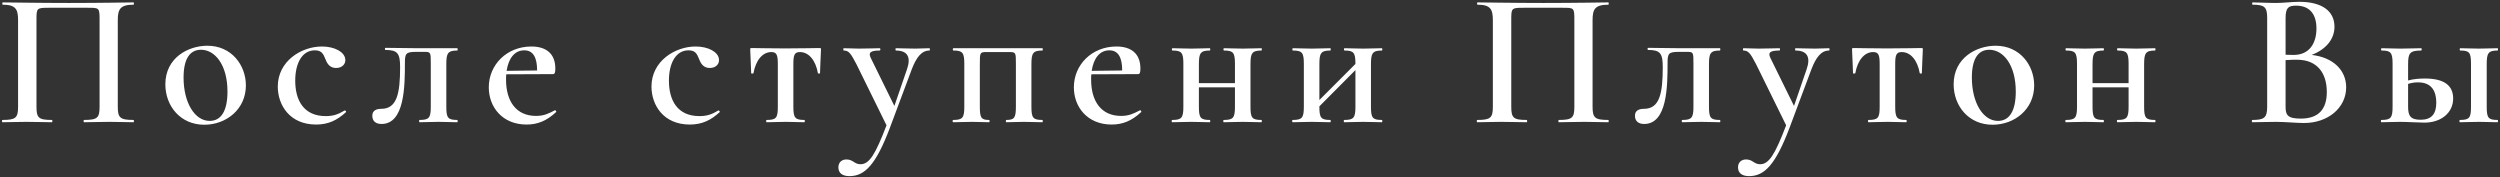 <?xml version="1.0" encoding="UTF-8"?> <svg xmlns="http://www.w3.org/2000/svg" width="1043" height="74" viewBox="0 0 1043 74" fill="none"><rect x="0" y="0" width="1043" height="74" fill="#333333" stroke="none"/> <path d="M55.7 50.04C50.1 50.04 49.14 49.16 49.14 44.52V8.44C49.14 3.88 50.1 1.96 55.7 1.96C55.94 1.96 55.94 1 55.7 1C54.34 1 41.94 1.24 28.66 1.24C16.1 1.24 3.94 1 1.14 1C0.9 1 0.9 1.96 1.14 1.96C6.58 1.96 7.54 3.88 7.54 8.44V44.52C7.54 49.16 6.58 50.04 1.06 50.04C0.74 50.04 0.74 51 1.06 51C3.78 51 7.3 50.84 10.98 50.84C15.22 50.84 18.74 51 21.62 51C21.94 51 21.94 50.04 21.62 50.04C16.1 50.04 15.22 49.16 15.22 44.52V8.2C15.22 3.4 15.3 3.24 20.34 3.24H36.74C41.38 3.24 41.54 3.24 41.54 8.2V44.52C41.54 49.16 40.66 50.04 35.06 50.04C34.82 50.04 34.82 51 35.06 51C37.94 51 41.54 50.84 45.7 50.84C49.46 50.84 52.9 51 55.7 51C55.94 51 55.94 50.04 55.7 50.04ZM85.224 52.04C94.424 52.04 102.584 45.56 102.584 35.64C102.584 27.24 96.664 19.08 86.504 19.08C78.504 19.08 68.984 24.12 68.984 35.16C68.984 44.2 75.224 52.04 85.224 52.04ZM87.464 50.44C81.304 50.44 76.584 42.92 76.584 32.36C76.584 24.52 79.224 20.76 83.864 20.76C89.704 20.76 94.904 27.08 94.904 38.2C94.904 46.28 92.264 50.44 87.464 50.44ZM131.89 51.96C136.93 51.96 140.61 50.2 144.29 46.84C144.61 46.52 144.05 45.96 143.73 46.12C141.09 47.72 139.01 48.44 135.89 48.44C126.61 48.44 123.17 41.72 123.17 33.64C123.17 26.12 126.21 21 131.33 21C134.13 21 134.85 22.36 135.81 24.76C136.61 26.92 137.89 28.36 140.21 28.36C143.01 28.36 144.29 26.44 144.05 24.68C143.73 21.64 139.57 19.4 134.29 19.4C125.73 19.4 115.89 25.48 115.89 36.12C115.89 43.72 120.77 51.96 131.89 51.96ZM159.164 51.72C168.844 51.72 168.924 35.88 168.924 26.36C168.924 22.28 169.324 21.64 173.644 21.64H176.844C179.724 21.64 179.724 21.72 179.724 26.6V44.52C179.724 49.16 179.004 50.04 175.084 50.04C174.764 50.04 174.764 51 175.084 51C177.244 51 180.124 50.84 183.004 50.84C185.804 50.84 188.604 51 190.764 51C191.004 51 191.004 50.04 190.764 50.04C186.844 50.04 186.204 49.16 186.204 44.52V26.76C186.204 22.2 186.844 21.08 190.764 21.08C191.004 21.08 191.004 20.12 190.764 20.12H174.604C172.524 20.12 162.604 19.96 160.764 19.96C160.524 19.96 160.524 20.84 160.764 20.84C165.804 20.84 166.924 22.2 166.924 27.96C166.924 38.92 165.644 45.4 159.084 45.4C157.244 45.4 155.324 45.96 155.324 48.28C155.324 50.6 156.844 51.72 159.164 51.72ZM231.441 46.04C228.801 47.4 226.961 48.36 223.601 48.36C215.441 48.36 211.121 42.36 211.121 33.24C211.121 32.44 211.121 31.72 211.201 31L230.721 30.92C231.521 30.92 231.681 30.04 231.681 28.6C231.681 22.36 227.841 19.4 221.681 19.4C211.441 19.4 203.921 27 203.921 36.44C203.921 44.6 209.521 51.96 219.681 51.96C224.161 51.96 228.001 50.52 232.001 46.76C232.241 46.44 231.681 45.8 231.441 46.04ZM218.721 21C222.481 21 224.081 24.04 224.081 29.4L211.361 29.56C212.161 24.28 214.721 21 218.721 21ZM287.796 51.96C292.836 51.96 296.516 50.2 300.196 46.84C300.516 46.52 299.956 45.96 299.636 46.12C296.996 47.72 294.916 48.44 291.796 48.44C282.516 48.44 279.076 41.72 279.076 33.64C279.076 26.12 282.116 21 287.236 21C290.036 21 290.756 22.36 291.716 24.76C292.516 26.92 293.796 28.36 296.116 28.36C298.916 28.36 300.196 26.44 299.956 24.68C299.636 21.64 295.476 19.4 290.196 19.4C281.636 19.4 271.796 25.48 271.796 36.12C271.796 43.72 276.676 51.96 287.796 51.96ZM319.87 51C322.11 51 324.99 50.84 327.87 50.84C330.67 50.84 333.39 51 335.55 51C335.87 51 335.87 50.04 335.55 50.04C331.71 50.04 330.99 49.16 330.99 44.52V26.76C330.99 22.92 331.47 21.72 333.71 21.72C337.39 21.72 340.27 25.08 341.23 30.52C341.31 30.76 342.11 30.76 342.11 30.52C342.11 28.44 342.43 23.96 342.51 20.76C342.51 20.12 342.51 20.04 341.87 20.04C339.79 20.04 334.91 20.2 327.55 20.2C320.35 20.2 315.63 20.04 313.63 20.04C312.99 20.04 312.99 20.12 312.99 20.76C313.07 23.96 313.39 28.44 313.39 30.52C313.39 30.76 314.27 30.76 314.35 30.52C315.31 25.08 318.19 21.72 321.79 21.72C324.03 21.72 324.51 22.92 324.51 26.76V44.52C324.51 49.16 323.87 50.04 319.87 50.04C319.55 50.04 319.55 51 319.87 51ZM387.774 20.12C385.534 20.12 384.334 20.28 381.854 20.28C378.174 20.28 376.334 20.12 373.774 20.12C373.534 20.12 373.534 21.08 373.774 21.08C378.574 21.08 380.174 23.8 378.414 28.84L373.134 44.2L363.294 24.2C362.094 21.8 363.374 21.08 367.054 21.08C367.374 21.08 367.374 20.12 367.054 20.12C364.734 20.12 362.094 20.28 358.334 20.28C356.334 20.28 354.014 20.12 352.014 20.12C351.774 20.12 351.774 21.08 352.014 21.08C354.014 21.08 354.894 22.12 357.294 26.76L369.854 52.28C365.134 64.6 362.654 68.52 358.974 68.52C356.414 68.52 355.934 66.52 353.134 66.52C351.294 66.52 349.774 67.64 349.774 69.8C349.774 72.28 351.534 73.48 354.414 73.48C360.814 73.48 365.454 68.68 371.294 53.24L380.414 28.84C382.334 23.88 384.494 21.08 387.774 21.08C388.014 21.08 388.014 20.12 387.774 20.12ZM434.869 50.04C430.949 50.04 430.309 49.16 430.309 44.52V26.76C430.309 22.2 430.949 21.08 434.869 21.08C435.109 21.08 435.109 20.12 434.869 20.12H397.749C397.429 20.12 397.429 21.08 397.749 21.08C401.589 21.08 402.309 21.96 402.309 26.6V44.52C402.309 49.16 401.589 50.04 397.669 50.04C397.349 50.04 397.349 51 397.669 51C399.909 51 402.709 50.84 405.589 50.84C408.149 50.84 410.709 51 412.629 51C412.949 51 412.949 50.04 412.629 50.04C409.349 50.04 408.789 49.16 408.789 44.52V26.76C408.789 21.88 408.789 21.72 411.669 21.72H420.949C423.829 21.72 423.829 21.88 423.829 26.6V44.52C423.829 49.16 423.189 50.04 419.829 50.04C419.589 50.04 419.589 51 419.829 51C421.829 51 424.549 50.84 427.109 50.84C429.909 50.84 432.709 51 434.869 51C435.109 51 435.109 50.04 434.869 50.04ZM475.535 46.04C472.895 47.4 471.055 48.36 467.695 48.36C459.535 48.36 455.215 42.36 455.215 33.24C455.215 32.44 455.215 31.72 455.295 31L474.815 30.92C475.615 30.92 475.775 30.04 475.775 28.6C475.775 22.36 471.935 19.4 465.775 19.4C455.535 19.4 448.015 27 448.015 36.44C448.015 44.6 453.615 51.96 463.775 51.96C468.255 51.96 472.095 50.52 476.095 46.76C476.335 46.44 475.775 45.8 475.535 46.04ZM462.815 21C466.575 21 468.175 24.04 468.175 29.4L455.455 29.56C456.255 24.28 458.815 21 462.815 21ZM526.26 50.04C522.34 50.04 521.7 49.16 521.7 44.52V26.76C521.7 22.2 522.34 21.08 526.26 21.08C526.5 21.08 526.5 20.12 526.26 20.12C524.18 20.12 521.3 20.28 518.5 20.28C515.62 20.28 512.82 20.12 510.66 20.12C510.34 20.12 510.34 21.08 510.66 21.08C514.5 21.08 515.22 21.96 515.22 26.6V34.68H500.18V26.76C500.18 22.2 500.82 21.08 504.74 21.08C504.98 21.08 504.98 20.12 504.74 20.12C502.66 20.12 499.78 20.28 496.98 20.28C494.1 20.28 491.3 20.12 489.14 20.12C488.82 20.12 488.82 21.08 489.14 21.08C492.98 21.08 493.7 21.96 493.7 26.6V44.52C493.7 49.16 492.98 50.04 489.06 50.04C488.74 50.04 488.74 51 489.06 51C491.3 51 494.1 50.84 496.98 50.84C499.78 50.84 502.58 51 504.74 51C504.98 51 504.98 50.04 504.74 50.04C500.82 50.04 500.18 49.16 500.18 44.52V36.44H515.22V44.52C515.22 49.16 514.5 50.04 510.58 50.04C510.26 50.04 510.26 51 510.58 51C512.74 51 515.62 50.84 518.5 50.84C521.3 50.84 524.1 51 526.26 51C526.5 51 526.5 50.04 526.26 50.04ZM576.526 50.04C572.606 50.04 571.966 49.16 571.966 44.52V26.76C571.966 22.2 572.606 21.08 576.526 21.08C576.766 21.08 576.766 20.12 576.526 20.12C574.446 20.12 571.566 20.28 568.766 20.28C565.886 20.28 563.086 20.12 560.926 20.12C560.606 20.12 560.606 21.08 560.926 21.08C564.766 21.08 565.486 21.96 565.486 26.6V26.68L550.446 41.72V26.76C550.446 22.2 551.086 21.08 555.006 21.08C555.246 21.08 555.246 20.12 555.006 20.12C552.926 20.12 550.046 20.28 547.246 20.28C544.366 20.28 541.566 20.12 539.406 20.12C539.086 20.12 539.086 21.08 539.406 21.08C543.246 21.08 543.966 21.96 543.966 26.6V44.52C543.966 49.16 543.246 50.04 539.326 50.04C539.006 50.04 539.006 51 539.326 51C541.566 51 544.366 50.84 547.246 50.84C550.046 50.84 552.846 51 555.006 51C555.246 51 555.246 50.04 555.006 50.04C551.086 50.04 550.446 49.16 550.446 44.52V44.36L565.486 29.24V44.52C565.486 49.16 564.766 50.04 560.846 50.04C560.526 50.04 560.526 51 560.846 51C563.006 51 565.886 50.84 568.766 50.84C571.566 50.84 574.366 51 576.526 51C576.766 51 576.766 50.04 576.526 50.04ZM670.981 50.04C665.381 50.04 664.421 49.16 664.421 44.52V8.44C664.421 3.88 665.381 1.96 670.981 1.96C671.221 1.96 671.221 1 670.981 1C669.621 1 657.221 1.24 643.941 1.24C631.381 1.24 619.221 1 616.421 1C616.181 1 616.181 1.96 616.421 1.96C621.861 1.96 622.821 3.88 622.821 8.44V44.52C622.821 49.16 621.861 50.04 616.341 50.04C616.021 50.04 616.021 51 616.341 51C619.061 51 622.581 50.84 626.261 50.84C630.501 50.84 634.021 51 636.901 51C637.221 51 637.221 50.04 636.901 50.04C631.381 50.04 630.501 49.16 630.501 44.52V8.2C630.501 3.4 630.581 3.24 635.621 3.24H652.021C656.661 3.24 656.821 3.24 656.821 8.2V44.52C656.821 49.16 655.941 50.04 650.341 50.04C650.101 50.04 650.101 51 650.341 51C653.221 51 656.821 50.84 660.981 50.84C664.741 50.84 668.181 51 670.981 51C671.221 51 671.221 50.04 670.981 50.04ZM685.945 51.72C695.625 51.72 695.705 35.88 695.705 26.36C695.705 22.28 696.105 21.64 700.425 21.64H703.625C706.505 21.64 706.505 21.72 706.505 26.6V44.52C706.505 49.16 705.785 50.04 701.865 50.04C701.545 50.04 701.545 51 701.865 51C704.025 51 706.905 50.84 709.785 50.84C712.585 50.84 715.385 51 717.545 51C717.785 51 717.785 50.04 717.545 50.04C713.625 50.04 712.985 49.16 712.985 44.52V26.76C712.985 22.2 713.625 21.08 717.545 21.08C717.785 21.08 717.785 20.12 717.545 20.12H701.385C699.305 20.12 689.385 19.96 687.545 19.96C687.305 19.96 687.305 20.84 687.545 20.84C692.585 20.84 693.705 22.2 693.705 27.96C693.705 38.92 692.425 45.4 685.865 45.4C684.025 45.4 682.105 45.96 682.105 48.28C682.105 50.6 683.625 51.72 685.945 51.72ZM763.103 20.12C760.863 20.12 759.663 20.28 757.183 20.28C753.503 20.28 751.663 20.12 749.103 20.12C748.863 20.12 748.863 21.08 749.103 21.08C753.903 21.08 755.503 23.8 753.743 28.84L748.463 44.2L738.622 24.2C737.423 21.8 738.703 21.08 742.383 21.08C742.703 21.08 742.703 20.12 742.383 20.12C740.063 20.12 737.423 20.28 733.663 20.28C731.663 20.28 729.343 20.12 727.342 20.12C727.102 20.12 727.102 21.08 727.342 21.08C729.343 21.08 730.223 22.12 732.623 26.76L745.183 52.28C740.463 64.6 737.983 68.52 734.303 68.52C731.743 68.52 731.263 66.52 728.463 66.52C726.622 66.52 725.102 67.64 725.102 69.8C725.102 72.28 726.862 73.48 729.743 73.48C736.143 73.48 740.783 68.68 746.623 53.24L755.743 28.84C757.663 23.88 759.823 21.08 763.103 21.08C763.343 21.08 763.343 20.12 763.103 20.12ZM779.558 51C781.798 51 784.678 50.84 787.558 50.84C790.358 50.84 793.078 51 795.238 51C795.558 51 795.558 50.04 795.238 50.04C791.398 50.04 790.678 49.16 790.678 44.52V26.76C790.678 22.92 791.158 21.72 793.398 21.72C797.078 21.72 799.958 25.08 800.918 30.52C800.998 30.76 801.798 30.76 801.798 30.52C801.798 28.44 802.118 23.96 802.198 20.76C802.198 20.12 802.198 20.04 801.558 20.04C799.478 20.04 794.598 20.2 787.238 20.2C780.038 20.2 775.318 20.04 773.318 20.04C772.678 20.04 772.678 20.12 772.678 20.76C772.758 23.96 773.077 28.44 773.077 30.52C773.077 30.76 773.958 30.76 774.038 30.52C774.998 25.08 777.878 21.72 781.478 21.72C783.718 21.72 784.198 22.92 784.198 26.76V44.52C784.198 49.16 783.558 50.04 779.558 50.04C779.238 50.04 779.238 51 779.558 51ZM831.302 52.04C840.502 52.04 848.662 45.56 848.662 35.64C848.662 27.24 842.742 19.08 832.582 19.08C824.582 19.08 815.062 24.12 815.062 35.16C815.062 44.2 821.302 52.04 831.302 52.04ZM833.542 50.44C827.382 50.44 822.662 42.92 822.662 32.36C822.662 24.52 825.302 20.76 829.942 20.76C835.782 20.76 840.982 27.08 840.982 38.2C840.982 46.28 838.342 50.44 833.542 50.44ZM899.088 50.04C895.168 50.04 894.528 49.16 894.528 44.52V26.76C894.528 22.2 895.168 21.08 899.088 21.08C899.328 21.08 899.328 20.12 899.088 20.12C897.008 20.12 894.128 20.28 891.328 20.28C888.448 20.28 885.648 20.12 883.488 20.12C883.168 20.12 883.168 21.08 883.488 21.08C887.328 21.08 888.048 21.96 888.048 26.6V34.68H873.008V26.76C873.008 22.2 873.648 21.08 877.568 21.08C877.808 21.08 877.808 20.12 877.568 20.12C875.488 20.12 872.608 20.28 869.808 20.28C866.928 20.28 864.128 20.12 861.968 20.12C861.648 20.12 861.648 21.08 861.968 21.08C865.808 21.08 866.528 21.96 866.528 26.6V44.52C866.528 49.16 865.808 50.04 861.888 50.04C861.568 50.04 861.568 51 861.888 51C864.128 51 866.928 50.84 869.808 50.84C872.608 50.84 875.408 51 877.568 51C877.808 51 877.808 50.04 877.568 50.04C873.648 50.04 873.008 49.16 873.008 44.52V36.44H888.048V44.52C888.048 49.16 887.328 50.04 883.408 50.04C883.088 50.04 883.088 51 883.408 51C885.568 51 888.448 50.84 891.328 50.84C894.128 50.84 896.928 51 899.088 51C899.328 51 899.328 50.04 899.088 50.04ZM964.424 22.92C970.584 20.52 973.944 16.2 973.944 11.16C973.944 4.68 968.824 0.76 959.304 0.76C956.184 0.76 952.584 1.24 949.624 1.24C945.944 1.24 942.504 1 939.784 1C939.544 1 939.544 1.96 939.784 1.96C944.744 1.96 945.864 2.92 945.864 7.48V44.52C945.864 49.16 944.584 50.04 939.704 50.04C939.384 50.04 939.384 51 939.704 51C942.424 51 945.944 50.84 949.624 50.84C953.224 50.84 958.184 51.32 961.224 51.32C971.304 51.32 978.824 44.92 978.824 36.44C978.824 29.16 973.224 23.88 964.424 22.92ZM957.944 2.36C963.624 2.36 966.424 5.96 966.424 11.88C966.424 18.04 963.464 22.92 956.904 22.92C956.744 22.92 955.464 22.92 953.544 22.84V7.64C953.544 3.24 954.664 2.36 957.944 2.36ZM959.864 49.48C954.344 49.48 953.544 47.96 953.544 44.52V25.08C955.464 24.92 957.224 24.92 958.344 24.92C966.744 24.92 970.744 30.52 970.744 38.36C970.744 45.4 967.464 49.48 959.864 49.48ZM1011.7 32.76C1009.54 32.76 1007.06 32.92 1004.66 33.56V26.76C1004.66 22.2 1005.38 21.08 1010.1 21.08C1010.42 21.08 1010.42 20.12 1010.1 20.12C1007.78 20.12 1004.66 20.28 1001.46 20.28C998.584 20.28 995.784 20.12 993.624 20.12C993.304 20.12 993.304 21.08 993.624 21.08C997.464 21.08 998.184 21.96 998.184 26.6V44.52C998.184 49.16 997.464 50.04 993.544 50.04C993.224 50.04 993.224 51 993.544 51C995.784 51 998.584 50.84 1001.46 50.84C1004.42 50.84 1009.14 51.16 1011.46 51.16C1018.42 51.16 1023.46 47.08 1023.46 41.08C1023.46 35.56 1019.54 32.76 1011.7 32.76ZM1041.94 50.04C1038.1 50.04 1037.46 49.16 1037.46 44.52V26.76C1037.46 22.2 1038.1 21.08 1041.94 21.08C1042.26 21.08 1042.26 20.12 1041.94 20.12C1039.86 20.12 1037.06 20.28 1034.26 20.28C1031.38 20.28 1028.58 20.12 1026.42 20.12C1026.1 20.12 1026.1 21.08 1026.42 21.08C1030.26 21.08 1030.9 21.96 1030.9 26.6V44.52C1030.9 49.16 1030.26 50.04 1026.26 50.04C1026.02 50.04 1026.02 51 1026.26 51C1028.58 51 1031.38 50.84 1034.26 50.84C1037.06 50.84 1039.78 51 1041.94 51C1042.26 51 1042.26 50.04 1041.94 50.04ZM1009.86 49.96C1005.62 49.96 1004.66 48.28 1004.66 44.52V35C1006.18 34.52 1007.54 34.36 1008.82 34.36C1014.34 34.36 1016.42 37.88 1016.42 42.84C1016.42 47.64 1014.34 49.96 1009.86 49.96Z" fill="white"></path> </svg> 